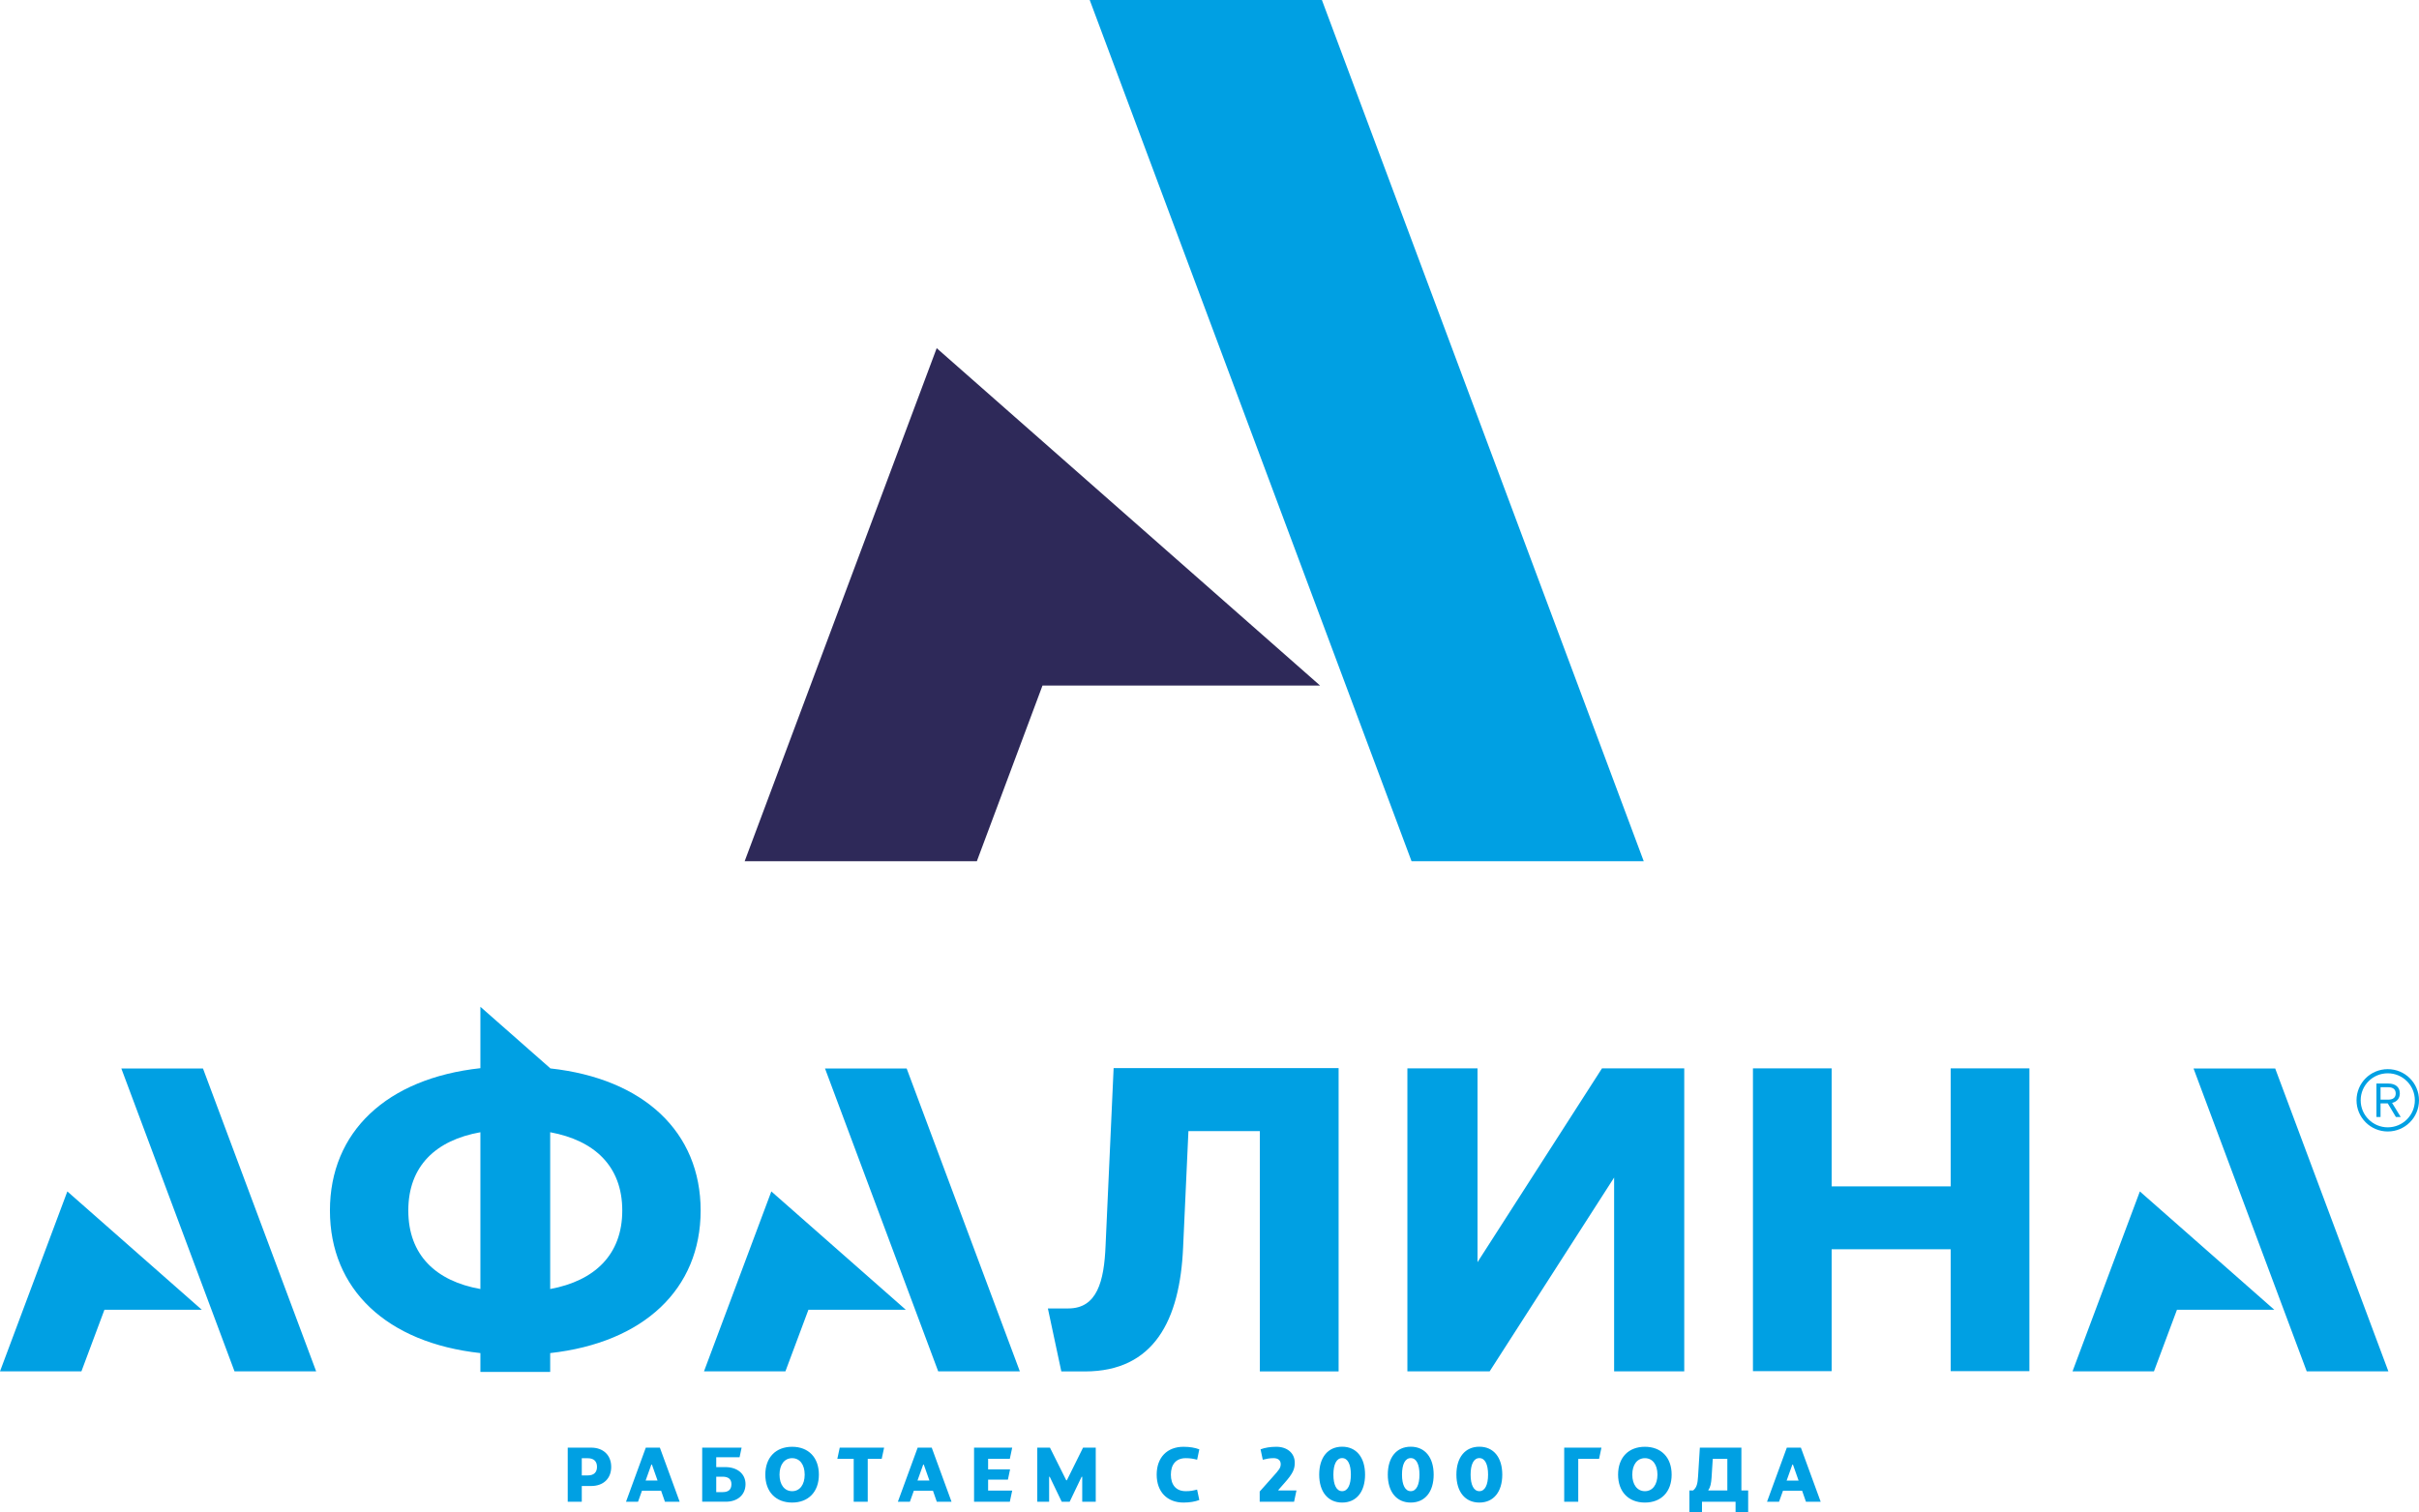 <?xml version="1.0" encoding="UTF-8"?>
<!DOCTYPE svg PUBLIC "-//W3C//DTD SVG 1.1//EN" "http://www.w3.org/Graphics/SVG/1.1/DTD/svg11.dtd">
<!-- Creator: CorelDRAW 2018 (64-Bit) -->
<svg xmlns="http://www.w3.org/2000/svg" xml:space="preserve" width="120.804mm" height="75.538mm" version="1.1" style="shape-rendering:geometricPrecision; text-rendering:geometricPrecision; image-rendering:optimizeQuality; fill-rule:evenodd; clip-rule:evenodd"
viewBox="0 0 12080.4 7553.8"
 xmlns:xlink="http://www.w3.org/1999/xlink">
 <defs>
  <style type="text/css">
   <![CDATA[
    .fil1 {fill:#00A0E3}
    .fil2 {fill:#2E2959}
    .fil0 {fill:#00A0E3;fill-rule:nonzero}
   ]]>
  </style>
 </defs>
 <g id="Слой_x0020_1">
  <g id="_1502506891680">
   <path class="fil0" d="M2835.21 7501.29l70.2 0 0 -78.46 46.89 0c60.59,0 100.05,-36.96 100.05,-95.44 0,-58.48 -39.46,-96.21 -100.05,-96.21l-117.09 0 0 270.11zm70.2 -131.37l0 -85.83 30.04 0c28.89,0 45.93,14.41 45.93,43.1 0,27.93 -16.34,42.73 -45.93,42.73l-30.04 0zm220.91 131.37l60.02 0 19.72 -54.96 95.44 0 19.15 54.96 73.53 0 -98.83 -270.17 -70.2 0 -98.83 270.17zm97.93 -105.69l28.51 -79.61 3.01 0 28.12 79.61 -59.64 0zm282.47 105.63l118.63 0c58.35,0 97.74,-34.6 97.74,-87.82 0,-51.37 -40.93,-85 -100.76,-85l-45.41 0 0 -49.32 116.51 0 10.12 -47.91 -196.83 0 0 270.05zm70.2 -47.91l0 -76.99 31.9 0c27.54,0 43.87,11.58 43.87,37.08 0,27.92 -15.56,39.91 -43.49,39.91l-32.28 0zm379 52.2c81.22,0 133.54,-53.48 133.54,-139.5 0,-86.03 -52.32,-139.13 -133.54,-139.13 -81.41,0 -133.94,53.1 -133.94,139.13 0,86.02 52.53,139.5 133.94,139.5zm0 -56.88c-38.24,0 -63.03,-32.6 -63.03,-82.62 0,-50.03 24.79,-82.25 63.03,-82.25 38.24,0 62.64,32.22 62.64,82.25 0,50.02 -24.4,82.62 -62.64,82.62zm307.44 52.65l70.08 0 0 -214.06 69.75 0 12.04 -56.11 -221.62 0 -12.04 56.11 81.79 0 0 214.06zm220.6 0l60.02 0 19.72 -54.96 95.44 0 19.15 54.96 73.53 0 -98.83 -270.17 -70.2 0 -98.83 270.17zm97.93 -105.69l28.5 -79.61 3.02 0 28.12 79.61 -59.64 0zm282.53 105.69l178.64 0 11.86 -55.72 -120.29 0 0 -54.58 98.89 0 10.69 -51.11 -109.58 0 0 -53.04 108.43 0 11.86 -55.72 -190.5 0 0 270.17zm315.72 0l59.18 0 0 -124.58 3.01 0 59.83 124.58 39.77 0 59.69 -124.58 3.02 0 0 124.58 67.51 0 0 -270.17 -63.41 0 -80.91 163.2 -2.94 0 -81.47 -163.2 -63.28 0 0 270.17zm730.24 4.23c30.94,0 57.2,-4.55 78.98,-12.75l-11.09 -52.14c-21.58,5.57 -33.17,8.01 -56.62,8.01 -49.51,0 -74.29,-32.6 -74.29,-82.62 0,-50.03 24.78,-82.25 74.29,-82.25 23.45,0 38.05,2.95 56.81,7.69l10.9 -51.82c-21.78,-8.26 -48.04,-12.75 -78.98,-12.75 -81.41,0 -133.93,53.1 -133.93,139.13 0,85.95 52.52,139.5 133.93,139.5zm380.52 -4.23l171.73 0 11.84 -56.11 -90.12 0 0 -2.95 31.58 -35.86c40.74,-45.74 50.09,-68.09 50.09,-99.92 0,-48.04 -38.3,-79.56 -91.6,-79.56 -30.93,0 -57.45,4.55 -79.22,12.75l11.08 51.94c18.76,-4.67 33.24,-7.87 54.25,-7.87 22.16,0 35.29,11.08 35.29,29.46 0,19.34 -7.69,28.31 -40.35,64.69l-64.57 72.57 0 50.86zm411.72 4.23c71.1,0 114.47,-53.42 114.47,-139.57 0,-86.21 -43.56,-139.44 -114.47,-139.44 -71.03,0 -114.58,53.42 -114.58,139.44 0,86.15 43.94,139.57 114.58,139.57zm0 -56.88c-28.12,0 -43.68,-31.45 -43.68,-82.69 0,-51.5 15.76,-82.56 43.68,-82.56 27.99,0 43.56,30.87 43.56,82.56 0,51.24 -15.57,82.69 -43.56,82.69zm342.61 56.88c71.1,0 114.47,-53.42 114.47,-139.57 0,-86.21 -43.56,-139.44 -114.47,-139.44 -71.03,0 -114.59,53.42 -114.59,139.44 0,86.15 43.95,139.57 114.59,139.57zm0 -56.88c-28.12,0 -43.68,-31.45 -43.68,-82.69 0,-51.5 15.76,-82.56 43.68,-82.56 27.99,0 43.56,30.87 43.56,82.56 0,51.24 -15.57,82.69 -43.56,82.69zm342.61 56.88c71.1,0 114.46,-53.42 114.46,-139.57 0,-86.21 -43.55,-139.44 -114.46,-139.44 -71.03,0 -114.59,53.42 -114.59,139.44 0,86.15 43.95,139.57 114.59,139.57zm0 -56.88c-28.12,0 -43.69,-31.45 -43.69,-82.69 0,-51.5 15.77,-82.56 43.69,-82.56 27.99,0 43.56,30.87 43.56,82.56 0,51.24 -15.57,82.69 -43.56,82.69zm423.76 52.65l70.13 0 0 -214.06 104.02 0 11.85 -56.11 -186 0 0 270.17zm403.01 4.23c81.22,0 133.55,-53.48 133.55,-139.5 0,-86.03 -52.33,-139.13 -133.55,-139.13 -81.41,0 -133.93,53.1 -133.93,139.13 0,86.02 52.52,139.5 133.93,139.5zm0 -56.88c-38.24,0 -63.02,-32.6 -63.02,-82.62 0,-50.03 24.78,-82.25 63.02,-82.25 38.24,0 62.64,32.22 62.64,82.25 0,50.02 -24.4,82.62 -62.64,82.62zm222.2 105.17l62.89 0 0 -52.52 167.69 0 0 52.52 62.9 0 0 -108.63 -33.82 0 0 -214.06 -207.47 0 -8.84 142.45c-2.24,37.41 -6.71,56.94 -24.97,71.61l-18.38 0 0 108.63zm94.79 -108.63l0 -3.01c9.99,-12.37 14.1,-33.43 16.01,-62.45l5.84 -92.49 72.82 0 0 157.95 -94.67 0zm292.91 56.11l60.01 0 19.73 -54.96 95.44 0 19.15 54.96 73.53 0 -98.83 -270.17 -70.2 0 -98.83 270.17zm97.93 -105.69l28.5 -79.61 3.02 0 28.11 79.61 -59.63 0z"/>
   <path class="fil1" d="M0.03 6850.03l406.58 0 114.98 -307.73 486.08 0 -671.35 -590.95 -336.29 898.68zm7028.44 -1513.44l350.22 0 0 968.1 621.59 -968.1 60.58 0 350.22 0 0 1513.56 -350.22 0 0 -968.1 -621.59 968.1 -60.58 0 -350.22 0 0 -1513.56zm4899.07 1513.65l-407.78 0 -565.25 -1512.94 407.79 0 565.24 1512.94zm-6834.51 -0.19l-407.73 0 -565.19 -1512.75 407.74 0 565.18 1512.75zm-3514.17 -0.02l-407.73 0 -565.17 -1512.73 407.73 0 565.17 1512.73zm7175.3 -0.91l393 0 0 -608.88 594.55 0 0 608.88 393.01 0 0 -1512.53 -393.01 0 0 589.52 -594.55 0 0 -589.52 -393 0 0 1512.53zm-3453.94 1.4l117.83 0c345.19,0 474.5,-256.11 490.31,-619.26l26.58 -581.19 356.68 0 0 1200.45 393.33 0 0 -1515.11 -1123.58 0 -40.23 887.23c-7.19,177.44 -42.03,313.22 -186.07,313.22l-102.01 0 67.16 314.66zm-2901.19 2.34l348.56 0 0 -93.99c467.83,-52.14 751.39,-319.99 751.39,-712.11 0,-392.13 -283.56,-658.9 -751.39,-709.96l0 -0.95 -348.56 -306.81 0 306.68c-467.83,51.07 -751.39,317.85 -751.39,711.04 0,393.19 283.56,661.04 751.39,712.11l0 93.99zm0 -413.98c-221.78,-39.63 -359.99,-169.28 -359.99,-392.12 0,-222.85 138.21,-351.42 359.99,-391.06l0 783.18zm348.56 0l0 -783.18c220.7,40.72 359.98,169.29 359.98,391.06 0,221.77 -139.28,351.41 -359.98,392.12zm7602.45 411.36l406.64 0 114.99 -307.78 486.15 0 -671.45 -591.03 -336.33 898.81zm-6834.27 -0.19l406.58 0 114.98 -307.74 486.09 0 -671.36 -590.96 -336.29 898.7z"/>
   <g>
    <polygon class="fil1" points="8208.8,4302.05 7049.27,4302.05 5441.97,-0.01 6601.53,-0.01 "/>
    <polygon class="fil2" points="3718.77,4302.05 4878.3,4302.05 5206.18,3424.43 6592.42,3424.43 4677.82,1739.13 "/>
   </g>
   <path class="fil0" d="M11924.4 5651.9c86.12,0 155.98,-69.66 155.98,-155.67 0,-86.42 -69.86,-155.68 -155.98,-155.68 -86.11,0 -155.98,69.26 -155.98,155.68 0,86.01 69.87,155.67 155.98,155.67zm0 -20.71c-74.74,0 -135.26,-60.42 -135.26,-134.96 0,-74.94 60.52,-134.96 135.26,-134.96 74.54,0 135.27,60.02 135.27,134.96 0,74.54 -60.73,134.96 -135.27,134.96zm-56.56 -51.59l20.51 0 0 -67.93 36.05 0 40.62 67.93 24.06 0 -43.15 -70.57c24.37,-5.38 38.69,-22.65 38.69,-47.33 0,-30.97 -21.43,-49.25 -57.48,-49.25l-59.3 0 0 167.15zm20.51 -86.62l0 -62.25 37.58 0c24.16,0 38.18,10.46 38.18,31.28 0,20.71 -13.71,30.97 -37.88,30.97l-37.88 0z"/>
  </g>
 </g>
</svg>
